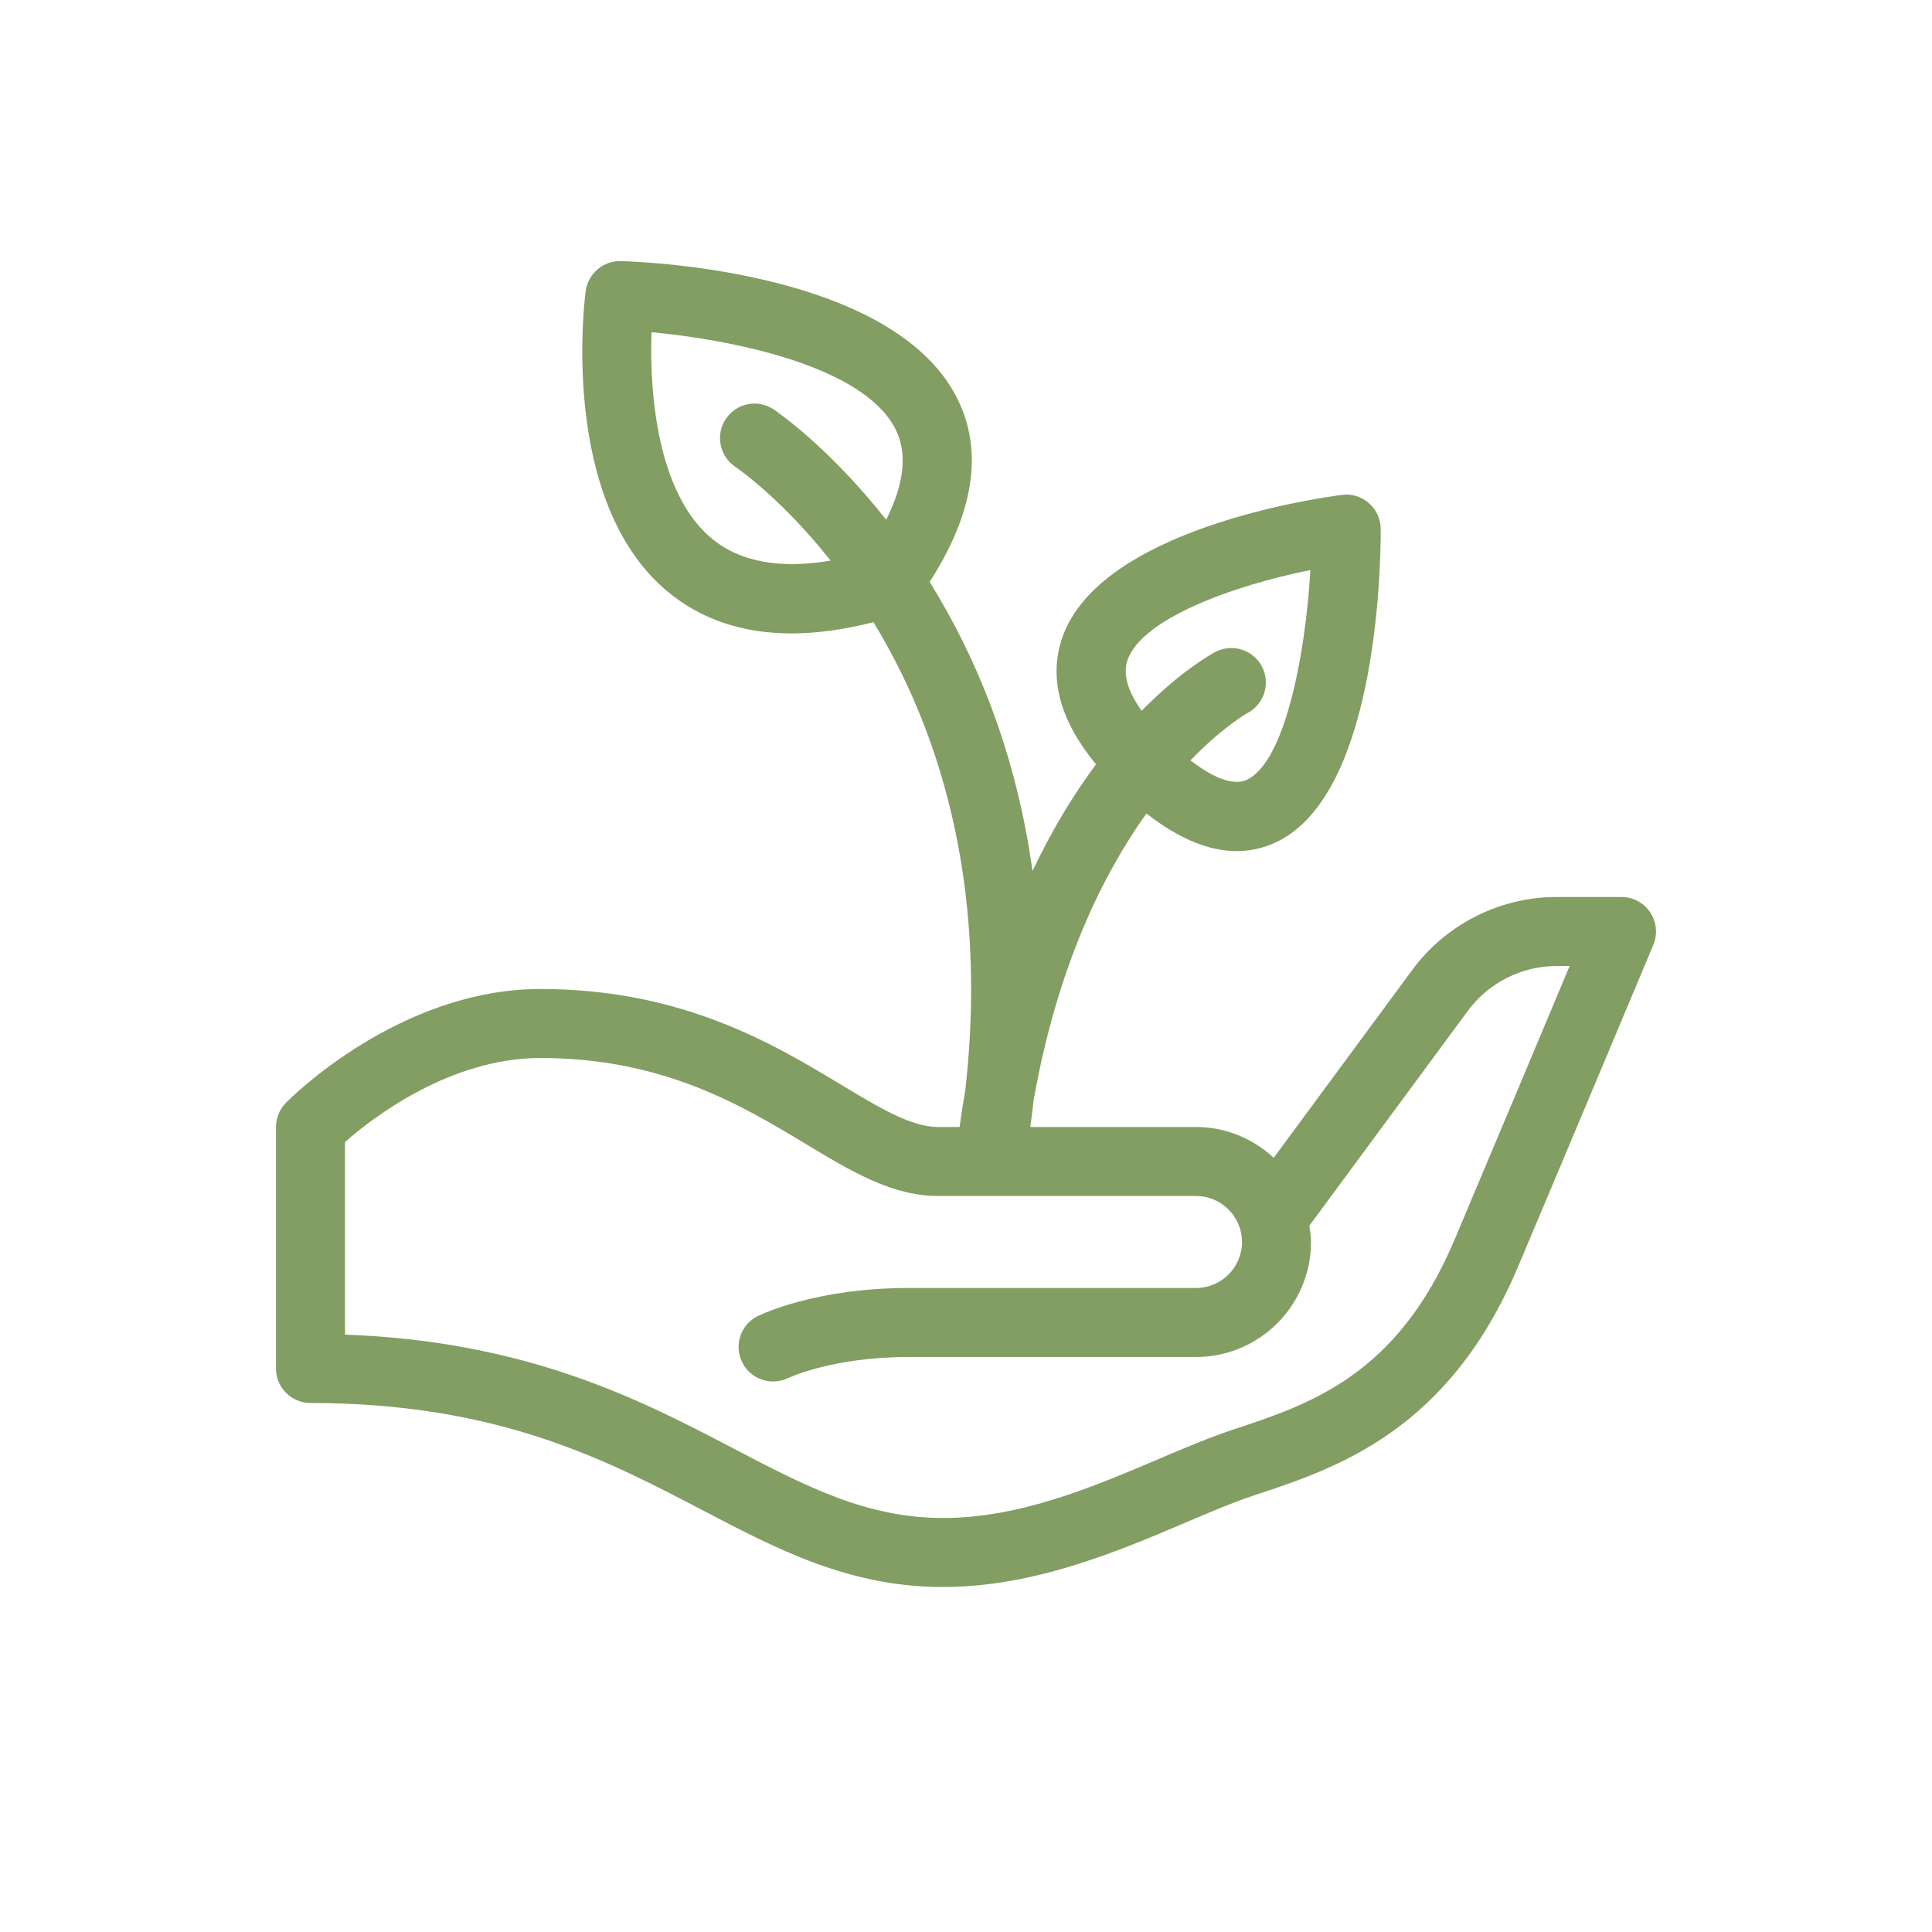 <?xml version="1.0" encoding="UTF-8" standalone="no"?><svg height="84" viewBox="0 0 84 84" width="84" xmlns="http://www.w3.org/2000/svg"><g fill="none" fill-rule="evenodd"><path d="m0 84h84v-84h-84z" fill="#000" fill-rule="nonzero" opacity="0"/><path d="m63.24 53.904c-2.489 5.896-6.277 7.147-9.619 8.25-1.033.342-2.126.806-3.282 1.298-2.809 1.194-5.993 2.548-9.339 2.548-3.334 0-5.999-1.395-9.085-3.009-4.007-2.096-8.936-4.674-16.915-4.964v-8.374c1.16-1.021 4.535-3.653 8.5-3.653 5.328 0 8.751 2.062 11.502 3.719 2.031 1.224 3.785 2.281 5.792 2.281h11.206c1.103 0 2 .897 2 2 0 1.102-.897 2-2 2h-12.5c-4.074 0-6.465 1.177-6.565 1.228-.736.37-1.031 1.263-.666 2.002.261.528.794.834 1.348.834.221 0 .445-.049.657-.151.018-.009 1.919-.913 5.226-.913h12.5c2.757 0 5-2.243 5-5 0-.242-.038-.475-.072-.708l6.894-9.346c.899-1.219 2.34-1.946 3.855-1.946h.568c-1.122 2.678-3.151 7.512-5.005 11.904m-14.222-25.191c.611-1.81 4.574-3.248 7.957-3.928-.226 3.784-1.135 8.438-2.809 9.137-.547.23-1.397-.081-2.408-.863 1.404-1.45 2.451-2.042 2.477-2.055.733-.385 1.016-1.292.63-2.026-.384-.732-1.291-1.016-2.025-.631-.142.076-1.482.805-3.204 2.558-.516-.725-.847-1.511-.618-2.192m-18.092-5.315c-2.345-1.969-2.698-6.328-2.598-8.955 3.312.309 9.229 1.417 10.62 4.244.512 1.041.365 2.355-.419 3.912-2.435-3.093-4.655-4.637-4.888-4.795-.685-.463-1.614-.282-2.078.403-.464.683-.286 1.616.397 2.082.201.136 2.068 1.451 4.155 4.087-2.215.372-3.961.054-5.189-.978m40.823 16.271c-.278-.418-.747-.669-1.249-.669h-2.823c-2.464 0-4.807 1.183-6.269 3.165l-6.029 8.174c-.891-.825-2.072-1.339-3.379-1.339h-7.204c.055-.391.099-.774.143-1.157 1.035-5.85 3.029-9.847 4.906-12.475 1.387 1.086 2.699 1.636 3.922 1.636.536 0 1.055-.105 1.556-.314 4.481-1.873 4.709-11.727 4.709-13.684 0-.432-.186-.842-.51-1.126-.324-.286-.754-.423-1.182-.362-1.076.138-10.561 1.489-12.164 6.235-.589 1.745-.085 3.585 1.477 5.479-.932 1.253-1.884 2.783-2.762 4.641-.729-5.28-2.522-9.438-4.471-12.571 1.919-2.99 2.341-5.661 1.218-7.941-2.718-5.522-13.433-5.975-14.646-6.008-.751-.026-1.426.541-1.527 1.301-.05.369-1.154 9.098 3.525 13.036 1.463 1.233 3.281 1.85 5.431 1.85 1.098 0 2.286-.167 3.555-.489 2.688 4.403 5.032 11.07 3.998 20.32-.092.528-.176 1.073-.253 1.629h-.927c-1.173 0-2.528-.817-4.244-1.85-2.907-1.752-6.889-4.15-13.05-4.15-6.138 0-10.871 4.747-11.07 4.949-.275.28-.43.657-.43 1.051v10.5c0 .828.672 1.5 1.5 1.5 8.135 0 12.857 2.47 17.024 4.65 3.294 1.723 6.404 3.35 10.476 3.35 3.957 0 7.593-1.546 10.513-2.787 1.097-.467 2.134-.908 3.048-1.209 3.555-1.174 8.424-2.782 11.443-9.934 2.748-6.51 5.88-13.991 5.88-13.991.194-.463.143-.992-.135-1.41" fill="#829e62"/></g></svg>